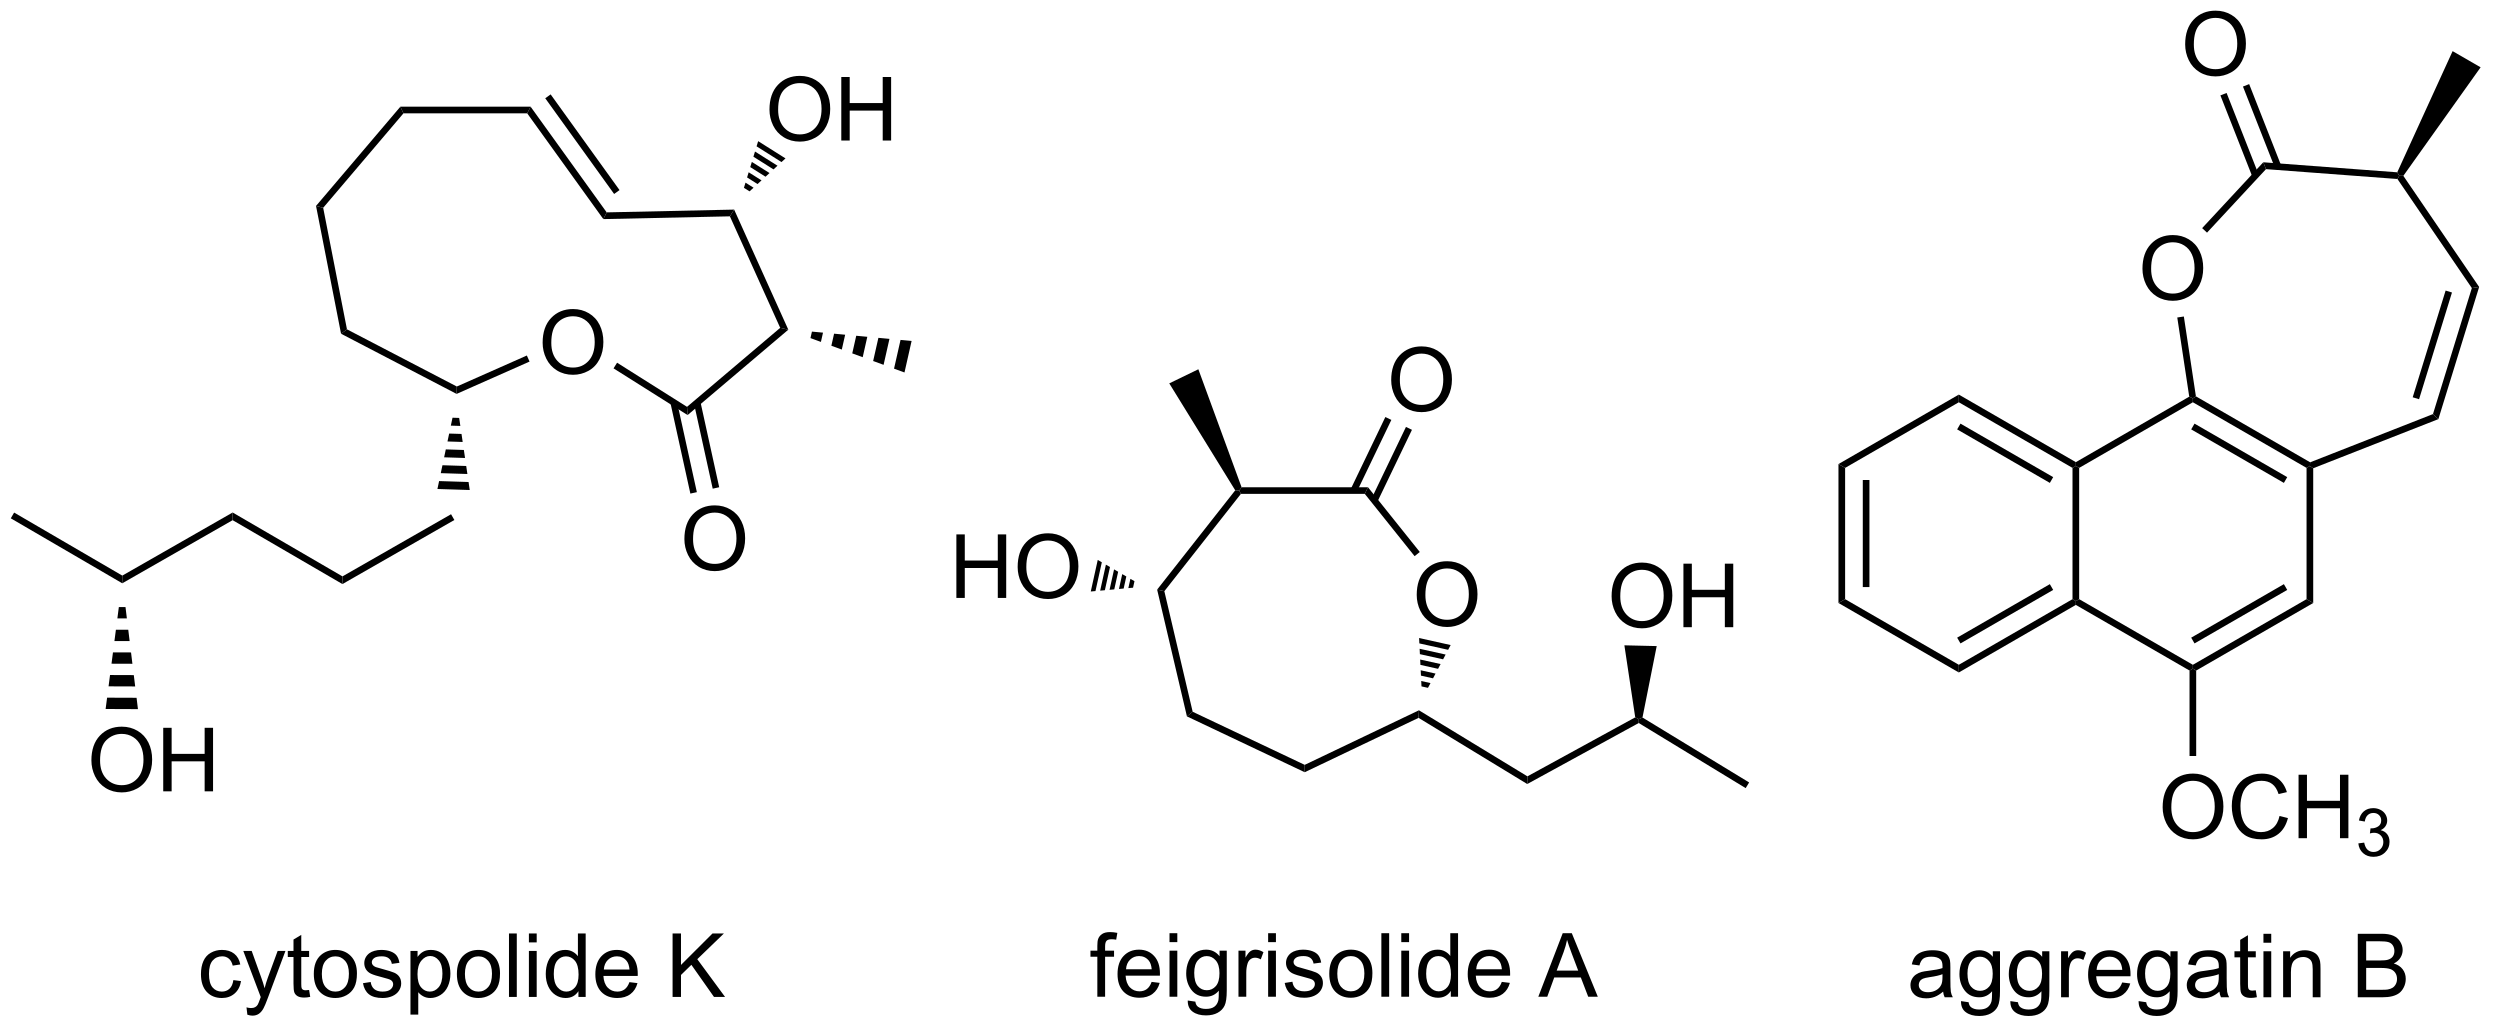 <?xml version="1.0" encoding="UTF-8"?>
<!DOCTYPE svg PUBLIC '-//W3C//DTD SVG 1.0//EN'
          'http://www.w3.org/TR/2001/REC-SVG-20010904/DTD/svg10.dtd'>
<svg stroke-dasharray="none" shape-rendering="auto" xmlns="http://www.w3.org/2000/svg" font-family="'Dialog'" text-rendering="auto" width="309" fill-opacity="1" color-interpolation="auto" color-rendering="auto" preserveAspectRatio="xMidYMid meet" font-size="12px" viewBox="0 0 309 127" fill="black" xmlns:xlink="http://www.w3.org/1999/xlink" stroke="black" image-rendering="auto" stroke-miterlimit="10" stroke-linecap="square" stroke-linejoin="miter" font-style="normal" stroke-width="1" height="127" stroke-dashoffset="0" font-weight="normal" stroke-opacity="1"
><!--Generated by the Batik Graphics2D SVG Generator--><defs id="genericDefs"
  /><g
  ><defs id="defs1"
    ><clipPath clipPathUnits="userSpaceOnUse" id="clipPath1"
      ><path d="M0.646 1.611 L231.677 1.611 L231.677 96.836 L0.646 96.836 L0.646 1.611 Z"
      /></clipPath
      ><clipPath clipPathUnits="userSpaceOnUse" id="clipPath2"
      ><path d="M-0.972 32.23 L-0.972 124.807 L223.635 124.807 L223.635 32.23 Z"
      /></clipPath
    ></defs
    ><g transform="scale(1.333,1.333) translate(-0.646,-1.611) matrix(1.029,0,0,1.029,1.646,-31.54)"
    ><path d="M126.689 85.828 Q126.689 84.401 127.454 83.596 Q128.22 82.789 129.431 82.789 Q130.222 82.789 130.858 83.169 Q131.496 83.547 131.829 84.224 Q132.165 84.901 132.165 85.76 Q132.165 86.632 131.814 87.32 Q131.462 88.007 130.816 88.362 Q130.173 88.716 129.426 88.716 Q128.618 88.716 127.98 88.325 Q127.345 87.932 127.017 87.257 Q126.689 86.58 126.689 85.828 ZM127.47 85.838 Q127.47 86.875 128.025 87.471 Q128.582 88.065 129.423 88.065 Q130.277 88.065 130.829 87.463 Q131.384 86.862 131.384 85.757 Q131.384 85.057 131.147 84.536 Q130.91 84.015 130.454 83.729 Q130.001 83.44 129.433 83.44 Q128.629 83.44 128.048 83.995 Q127.47 84.547 127.47 85.838 Z" stroke="none" clip-path="url(#clipPath2)"
    /></g
    ><g transform="matrix(1.371,0,0,1.371,1.333,-44.202)"
    ><path d="M110.388 76.445 L110.752 76.467 L110.898 76.767 L103.997 85.539 L103.347 85.395 Z" stroke="none" clip-path="url(#clipPath2)"
    /></g
    ><g transform="matrix(1.371,0,0,1.371,1.333,-44.202)"
    ><path d="M103.347 85.395 L103.997 85.539 L106.551 96.408 L106.033 96.826 Z" stroke="none" clip-path="url(#clipPath2)"
    /></g
    ><g transform="matrix(1.371,0,0,1.371,1.333,-44.202)"
    ><path d="M106.033 96.826 L106.551 96.408 L116.651 101.195 L116.652 101.859 Z" stroke="none" clip-path="url(#clipPath2)"
    /></g
    ><g transform="matrix(1.371,0,0,1.371,1.333,-44.202)"
    ><path d="M116.652 101.859 L116.651 101.195 L126.949 96.276 L126.915 96.958 Z" stroke="none" clip-path="url(#clipPath2)"
    /></g
    ><g transform="matrix(1.371,0,0,1.371,1.333,-44.202)"
    ><path d="M127.18 94.121 L127.156 93.637 L127.992 93.823 L127.765 94.251 ZM127.132 93.152 L127.108 92.668 L128.446 92.966 L128.22 93.394 ZM127.084 92.183 L127.06 91.699 L128.901 92.108 L128.674 92.537 ZM127.036 91.215 L127.012 90.73 L129.355 91.251 L129.128 91.68 ZM126.988 90.246 L126.964 89.761 L129.809 90.394 L129.582 90.823 Z" stroke="none" clip-path="url(#clipPath2)"
    /></g
    ><g transform="matrix(1.371,0,0,1.371,1.333,-44.202)"
    ><path d="M127.027 82.005 L126.558 82.38 L122.068 76.767 L122.356 76.167 Z" stroke="none" clip-path="url(#clipPath2)"
    /></g
    ><g transform="matrix(1.371,0,0,1.371,1.333,-44.202)"
    ><path d="M122.356 76.167 L122.068 76.767 L110.898 76.767 L110.752 76.467 L110.96 76.167 Z" stroke="none" clip-path="url(#clipPath2)"
    /></g
    ><g transform="matrix(1.371,0,0,1.371,1.333,-44.202)"
    ><path d="M124.449 66.508 Q124.449 65.081 125.214 64.276 Q125.98 63.469 127.191 63.469 Q127.983 63.469 128.618 63.849 Q129.256 64.227 129.589 64.904 Q129.925 65.581 129.925 66.44 Q129.925 67.312 129.574 68 Q129.222 68.688 128.576 69.042 Q127.933 69.396 127.186 69.396 Q126.378 69.396 125.74 69.005 Q125.105 68.612 124.777 67.938 Q124.449 67.26 124.449 66.508 ZM125.23 66.518 Q125.23 67.555 125.785 68.151 Q126.342 68.745 127.183 68.745 Q128.037 68.745 128.589 68.143 Q129.144 67.542 129.144 66.438 Q129.144 65.737 128.907 65.216 Q128.67 64.695 128.214 64.409 Q127.761 64.12 127.193 64.12 Q126.389 64.12 125.808 64.674 Q125.23 65.227 125.23 66.518 Z" stroke="none" clip-path="url(#clipPath2)"
    /></g
    ><g transform="matrix(1.371,0,0,1.371,1.333,-44.202)"
    ><path d="M123.197 77.49 L126.32 70.99 L125.78 70.73 L122.656 77.23 ZM121.339 76.597 L124.463 70.097 L123.922 69.837 L120.798 76.337 Z" stroke="none" clip-path="url(#clipPath2)"
    /></g
    ><g transform="matrix(1.371,0,0,1.371,1.333,-44.202)"
    ><path d="M110.96 76.167 L110.752 76.467 L110.388 76.445 L104.441 66.803 L107.063 65.531 Z" stroke="none" clip-path="url(#clipPath2)"
    /></g
    ><g transform="matrix(1.371,0,0,1.371,1.333,-44.202)"
    ><path d="M85.248 86.147 L85.248 80.42 L86.006 80.42 L86.006 82.772 L88.982 82.772 L88.982 80.42 L89.74 80.42 L89.74 86.147 L88.982 86.147 L88.982 83.446 L86.006 83.446 L86.006 86.147 L85.248 86.147 ZM90.773 83.358 Q90.773 81.931 91.538 81.126 Q92.304 80.319 93.515 80.319 Q94.306 80.319 94.942 80.699 Q95.58 81.077 95.913 81.754 Q96.249 82.431 96.249 83.29 Q96.249 84.162 95.898 84.85 Q95.546 85.537 94.9 85.892 Q94.257 86.246 93.51 86.246 Q92.702 86.246 92.064 85.855 Q91.429 85.462 91.101 84.787 Q90.773 84.11 90.773 83.358 ZM91.554 83.368 Q91.554 84.405 92.109 85.001 Q92.666 85.595 93.507 85.595 Q94.361 85.595 94.913 84.993 Q95.468 84.392 95.468 83.287 Q95.468 82.587 95.231 82.066 Q94.994 81.545 94.538 81.259 Q94.085 80.97 93.517 80.97 Q92.713 80.97 92.132 81.525 Q91.554 82.077 91.554 83.368 Z" stroke="none" clip-path="url(#clipPath2)"
    /></g
    ><g transform="matrix(1.371,0,0,1.371,1.333,-44.202)"
    ><path d="M101.176 85.223 L100.752 85.261 L100.937 84.424 L101.305 84.637 ZM100.329 85.299 L99.905 85.337 L100.201 83.998 L100.569 84.211 ZM99.482 85.375 L99.058 85.413 L99.465 83.572 L99.833 83.785 ZM98.635 85.451 L98.211 85.49 L98.729 83.146 L99.097 83.359 ZM97.788 85.528 L97.364 85.566 L97.993 82.72 L98.361 82.933 Z" stroke="none" clip-path="url(#clipPath2)"
    /></g
    ><g transform="matrix(1.371,0,0,1.371,1.333,-44.202)"
    ><path d="M136.73 102.231 L136.714 102.923 L126.915 96.958 L126.949 96.276 Z" stroke="none" clip-path="url(#clipPath2)"
    /></g
    ><g transform="matrix(1.371,0,0,1.371,1.333,-44.202)"
    ><path d="M146.448 96.912 L146.772 97.077 L146.764 97.423 L136.714 102.923 L136.73 102.231 Z" stroke="none" clip-path="url(#clipPath2)"
    /></g
    ><g transform="matrix(1.371,0,0,1.371,1.333,-44.202)"
    ><path d="M156.718 102.781 L156.406 103.293 L146.764 97.423 L146.772 97.077 L147.103 96.927 Z" stroke="none" clip-path="url(#clipPath2)"
    /></g
    ><g transform="matrix(1.371,0,0,1.371,1.333,-44.202)"
    ><path d="M144.319 85.998 Q144.319 84.571 145.084 83.766 Q145.85 82.959 147.061 82.959 Q147.852 82.959 148.488 83.339 Q149.126 83.716 149.459 84.394 Q149.795 85.071 149.795 85.93 Q149.795 86.802 149.444 87.49 Q149.092 88.177 148.446 88.532 Q147.803 88.886 147.056 88.886 Q146.248 88.886 145.61 88.495 Q144.975 88.102 144.647 87.427 Q144.319 86.75 144.319 85.998 ZM145.1 86.008 Q145.1 87.045 145.655 87.641 Q146.212 88.235 147.053 88.235 Q147.907 88.235 148.459 87.633 Q149.014 87.032 149.014 85.927 Q149.014 85.227 148.777 84.706 Q148.54 84.185 148.084 83.899 Q147.631 83.61 147.063 83.61 Q146.259 83.61 145.678 84.164 Q145.1 84.716 145.1 86.008 ZM150.794 88.787 L150.794 83.06 L151.552 83.06 L151.552 85.412 L154.528 85.412 L154.528 83.06 L155.286 83.06 L155.286 88.787 L154.528 88.787 L154.528 86.086 L151.552 86.086 L151.552 88.787 L150.794 88.787 Z" stroke="none" clip-path="url(#clipPath2)"
    /></g
    ><g transform="matrix(1.371,0,0,1.371,1.333,-44.202)"
    ><path d="M147.103 96.927 L146.772 97.077 L146.448 96.912 L145.471 90.418 L148.385 90.487 Z" stroke="none" clip-path="url(#clipPath2)"
    /></g
    ><g transform="matrix(1.371,0,0,1.371,1.333,-44.202)"
    ><path d="M97.956 122.097 L97.956 118.495 L97.336 118.495 L97.336 117.948 L97.956 117.948 L97.956 117.506 Q97.956 117.089 98.031 116.886 Q98.133 116.612 98.388 116.443 Q98.643 116.271 99.104 116.271 Q99.401 116.271 99.76 116.342 L99.656 116.956 Q99.437 116.917 99.242 116.917 Q98.922 116.917 98.789 117.055 Q98.656 117.191 98.656 117.566 L98.656 117.948 L99.463 117.948 L99.463 118.495 L98.656 118.495 L98.656 122.097 L97.956 122.097 ZM102.85 120.761 L103.577 120.85 Q103.405 121.487 102.939 121.839 Q102.475 122.191 101.754 122.191 Q100.842 122.191 100.308 121.631 Q99.777 121.068 99.777 120.058 Q99.777 119.011 100.316 118.433 Q100.855 117.855 101.715 117.855 Q102.545 117.855 103.071 118.422 Q103.6 118.987 103.6 120.014 Q103.6 120.076 103.597 120.201 L100.504 120.201 Q100.543 120.886 100.889 121.251 Q101.238 121.612 101.756 121.612 Q102.144 121.612 102.418 121.409 Q102.691 121.206 102.85 120.761 ZM100.543 119.623 L102.858 119.623 Q102.811 119.1 102.592 118.839 Q102.256 118.433 101.722 118.433 Q101.238 118.433 100.907 118.758 Q100.577 119.081 100.543 119.623 ZM104.463 117.178 L104.463 116.37 L105.166 116.37 L105.166 117.178 L104.463 117.178 ZM104.463 122.097 L104.463 117.948 L105.166 117.948 L105.166 122.097 L104.463 122.097 ZM106.108 122.441 L106.793 122.542 Q106.834 122.86 107.03 123.003 Q107.293 123.198 107.746 123.198 Q108.233 123.198 108.499 123.003 Q108.764 122.808 108.858 122.456 Q108.912 122.243 108.91 121.553 Q108.449 122.097 107.761 122.097 Q106.905 122.097 106.436 121.48 Q105.967 120.862 105.967 119.998 Q105.967 119.404 106.181 118.904 Q106.397 118.402 106.806 118.128 Q107.215 117.855 107.764 117.855 Q108.499 117.855 108.975 118.448 L108.975 117.948 L109.624 117.948 L109.624 121.534 Q109.624 122.503 109.426 122.907 Q109.23 123.313 108.801 123.547 Q108.374 123.782 107.749 123.782 Q107.006 123.782 106.548 123.446 Q106.092 123.112 106.108 122.441 ZM106.691 119.948 Q106.691 120.764 107.014 121.139 Q107.34 121.514 107.827 121.514 Q108.311 121.514 108.639 121.141 Q108.967 120.769 108.967 119.972 Q108.967 119.209 108.629 118.823 Q108.293 118.435 107.816 118.435 Q107.347 118.435 107.019 118.818 Q106.691 119.198 106.691 119.948 ZM110.68 122.097 L110.68 117.948 L111.312 117.948 L111.312 118.576 Q111.555 118.136 111.758 117.995 Q111.963 117.855 112.211 117.855 Q112.565 117.855 112.932 118.081 L112.69 118.732 Q112.432 118.581 112.174 118.581 Q111.945 118.581 111.76 118.719 Q111.578 118.857 111.5 119.105 Q111.383 119.48 111.383 119.925 L111.383 122.097 L110.68 122.097 ZM113.354 117.178 L113.354 116.37 L114.057 116.37 L114.057 117.178 L113.354 117.178 ZM113.354 122.097 L113.354 117.948 L114.057 117.948 L114.057 122.097 L113.354 122.097 ZM114.847 120.857 L115.543 120.748 Q115.6 121.167 115.868 121.391 Q116.136 121.612 116.616 121.612 Q117.1 121.612 117.334 121.415 Q117.569 121.217 117.569 120.951 Q117.569 120.714 117.363 120.576 Q117.217 120.482 116.644 120.339 Q115.871 120.144 115.571 120.001 Q115.272 119.857 115.118 119.607 Q114.965 119.355 114.965 119.05 Q114.965 118.771 115.09 118.537 Q115.217 118.3 115.436 118.144 Q115.6 118.021 115.884 117.938 Q116.168 117.855 116.491 117.855 Q116.98 117.855 117.347 117.995 Q117.717 118.136 117.892 118.376 Q118.069 118.615 118.136 119.019 L117.449 119.112 Q117.402 118.792 117.176 118.612 Q116.952 118.433 116.543 118.433 Q116.058 118.433 115.85 118.594 Q115.644 118.753 115.644 118.967 Q115.644 119.105 115.73 119.214 Q115.816 119.326 115.999 119.402 Q116.105 119.441 116.621 119.581 Q117.366 119.779 117.66 119.907 Q117.957 120.034 118.124 120.277 Q118.293 120.519 118.293 120.878 Q118.293 121.23 118.087 121.54 Q117.881 121.85 117.493 122.021 Q117.108 122.191 116.621 122.191 Q115.811 122.191 115.386 121.855 Q114.965 121.519 114.847 120.857 ZM118.866 120.021 Q118.866 118.87 119.506 118.316 Q120.043 117.855 120.811 117.855 Q121.668 117.855 122.209 118.415 Q122.754 118.975 122.754 119.964 Q122.754 120.764 122.511 121.225 Q122.272 121.683 121.814 121.938 Q121.355 122.191 120.811 122.191 Q119.941 122.191 119.402 121.633 Q118.866 121.073 118.866 120.021 ZM119.59 120.021 Q119.59 120.818 119.936 121.217 Q120.285 121.612 120.811 121.612 Q121.334 121.612 121.681 121.214 Q122.03 120.816 122.03 119.998 Q122.03 119.23 121.681 118.834 Q121.332 118.435 120.811 118.435 Q120.285 118.435 119.936 118.831 Q119.59 119.225 119.59 120.021 ZM123.562 122.097 L123.562 116.37 L124.265 116.37 L124.265 122.097 L123.562 122.097 ZM125.358 117.178 L125.358 116.37 L126.061 116.37 L126.061 117.178 L125.358 117.178 ZM125.358 122.097 L125.358 117.948 L126.061 117.948 L126.061 122.097 L125.358 122.097 ZM129.823 122.097 L129.823 121.573 Q129.429 122.191 128.664 122.191 Q128.166 122.191 127.75 121.917 Q127.336 121.644 127.107 121.154 Q126.877 120.662 126.877 120.027 Q126.877 119.404 127.083 118.899 Q127.291 118.394 127.706 118.126 Q128.12 117.855 128.633 117.855 Q129.008 117.855 129.299 118.014 Q129.594 118.17 129.776 118.425 L129.776 116.37 L130.476 116.37 L130.476 122.097 L129.823 122.097 ZM127.601 120.027 Q127.601 120.823 127.937 121.219 Q128.273 121.612 128.729 121.612 Q129.19 121.612 129.513 121.235 Q129.836 120.857 129.836 120.084 Q129.836 119.232 129.508 118.834 Q129.179 118.435 128.698 118.435 Q128.229 118.435 127.914 118.818 Q127.601 119.201 127.601 120.027 ZM134.42 120.761 L135.147 120.85 Q134.975 121.487 134.509 121.839 Q134.045 122.191 133.324 122.191 Q132.412 122.191 131.879 121.631 Q131.347 121.068 131.347 120.058 Q131.347 119.011 131.887 118.433 Q132.426 117.855 133.285 117.855 Q134.116 117.855 134.642 118.422 Q135.17 118.987 135.17 120.014 Q135.17 120.076 135.168 120.201 L132.074 120.201 Q132.113 120.886 132.459 121.251 Q132.808 121.612 133.327 121.612 Q133.715 121.612 133.988 121.409 Q134.262 121.206 134.42 120.761 ZM132.113 119.623 L134.428 119.623 Q134.381 119.1 134.162 118.839 Q133.827 118.433 133.293 118.433 Q132.808 118.433 132.478 118.758 Q132.147 119.081 132.113 119.623 ZM137.712 122.097 L139.912 116.37 L140.73 116.37 L143.074 122.097 L142.209 122.097 L141.543 120.362 L139.147 120.362 L138.519 122.097 L137.712 122.097 ZM139.366 119.745 L141.308 119.745 L140.709 118.159 Q140.436 117.435 140.303 116.972 Q140.194 117.521 139.996 118.066 L139.366 119.745 Z" stroke="none" clip-path="url(#clipPath2)"
    /></g
    ><g transform="matrix(1.371,0,0,1.371,1.333,-44.202)"
    ><path d="M47.948 63.141 Q47.948 61.714 48.713 60.909 Q49.479 60.102 50.69 60.102 Q51.482 60.102 52.117 60.482 Q52.755 60.86 53.088 61.537 Q53.424 62.214 53.424 63.073 Q53.424 63.946 53.073 64.633 Q52.721 65.321 52.075 65.675 Q51.432 66.029 50.685 66.029 Q49.877 66.029 49.239 65.638 Q48.604 65.245 48.276 64.571 Q47.948 63.894 47.948 63.141 ZM48.729 63.151 Q48.729 64.188 49.284 64.784 Q49.841 65.378 50.682 65.378 Q51.536 65.378 52.088 64.776 Q52.643 64.175 52.643 63.071 Q52.643 62.37 52.406 61.849 Q52.169 61.328 51.713 61.042 Q51.26 60.753 50.693 60.753 Q49.888 60.753 49.307 61.308 Q48.729 61.86 48.729 63.151 Z" stroke="none" clip-path="url(#clipPath2)"
    /></g
    ><g transform="matrix(1.371,0,0,1.371,1.333,-44.202)"
    ><path d="M35.122 41.86 L35.4 42.46 L28.163 50.974 L27.519 50.806 Z" stroke="none" clip-path="url(#clipPath2)"
    /></g
    ><g transform="matrix(1.371,0,0,1.371,1.333,-44.202)"
    ><path d="M27.519 50.806 L28.163 50.974 L30.308 61.931 L29.774 62.329 Z" stroke="none" clip-path="url(#clipPath2)"
    /></g
    ><g transform="matrix(1.371,0,0,1.371,1.333,-44.202)"
    ><path d="M29.774 62.329 L30.308 61.931 L40.212 67.087 L40.191 67.753 Z" stroke="none" clip-path="url(#clipPath2)"
    /></g
    ><g transform="matrix(1.371,0,0,1.371,1.333,-44.202)"
    ><path d="M40.191 67.753 L40.212 67.087 L46.525 64.29 L46.768 64.838 Z" stroke="none" clip-path="url(#clipPath2)"
    /></g
    ><g transform="matrix(1.371,0,0,1.371,1.333,-44.202)"
    ><path d="M53.722 51.387 L53.42 51.993 L46.557 42.46 L46.865 41.86 ZM54.88 49.377 L48.67 40.75 L48.183 41.1 L54.393 49.728 Z" stroke="none" clip-path="url(#clipPath2)"
    /></g
    ><g transform="matrix(1.371,0,0,1.371,1.333,-44.202)"
    ><path d="M46.865 41.86 L46.557 42.46 L35.4 42.46 L35.122 41.86 Z" stroke="none" clip-path="url(#clipPath2)"
    /></g
    ><g transform="matrix(1.371,0,0,1.371,1.333,-44.202)"
    ><path d="M53.42 51.993 L53.722 51.387 L65.213 51.136 L64.829 51.744 Z" stroke="none" clip-path="url(#clipPath2)"
    /></g
    ><g transform="matrix(1.371,0,0,1.371,1.333,-44.202)"
    ><path d="M64.829 51.744 L65.213 51.136 L70.097 61.963 L69.365 61.797 Z" stroke="none" clip-path="url(#clipPath2)"
    /></g
    ><g transform="matrix(1.371,0,0,1.371,1.333,-44.202)"
    ><path d="M69.365 61.797 L70.097 61.963 L61.017 69.661 L60.965 68.919 Z" stroke="none" clip-path="url(#clipPath2)"
    /></g
    ><g transform="matrix(1.371,0,0,1.371,1.333,-44.202)"
    ><path d="M60.965 68.919 L61.017 69.661 L54.34 65.449 L54.66 64.941 Z" stroke="none" clip-path="url(#clipPath2)"
    /></g
    ><g transform="matrix(1.371,0,0,1.371,1.333,-44.202)"
    ><path d="M68.398 42.121 Q68.398 40.694 69.163 39.889 Q69.929 39.082 71.14 39.082 Q71.932 39.082 72.567 39.462 Q73.205 39.84 73.538 40.517 Q73.874 41.194 73.874 42.053 Q73.874 42.926 73.523 43.613 Q73.171 44.301 72.525 44.655 Q71.882 45.009 71.135 45.009 Q70.327 45.009 69.689 44.618 Q69.054 44.225 68.726 43.551 Q68.398 42.873 68.398 42.121 ZM69.179 42.131 Q69.179 43.168 69.734 43.764 Q70.291 44.358 71.132 44.358 Q71.986 44.358 72.538 43.756 Q73.093 43.155 73.093 42.051 Q73.093 41.35 72.856 40.829 Q72.619 40.308 72.163 40.022 Q71.71 39.733 71.142 39.733 Q70.338 39.733 69.757 40.288 Q69.179 40.84 69.179 42.131 ZM74.873 44.91 L74.873 39.183 L75.631 39.183 L75.631 41.535 L78.607 41.535 L78.607 39.183 L79.365 39.183 L79.365 44.91 L78.607 44.91 L78.607 42.209 L75.631 42.209 L75.631 44.91 L74.873 44.91 Z" stroke="none" clip-path="url(#clipPath2)"
    /></g
    ><g transform="matrix(1.371,0,0,1.371,1.333,-44.202)"
    ><path d="M66.095 49.173 L66.237 48.706 L66.963 49.163 L66.602 49.493 ZM66.38 48.239 L66.522 47.771 L67.683 48.502 L67.323 48.833 ZM66.665 47.304 L66.808 46.837 L68.403 47.842 L68.043 48.172 ZM66.95 46.369 L67.093 45.902 L69.123 47.181 L68.763 47.512 ZM67.235 45.434 L67.378 44.967 L69.843 46.521 L69.483 46.851 Z" stroke="none" clip-path="url(#clipPath2)"
    /></g
    ><g transform="matrix(1.371,0,0,1.371,1.333,-44.202)"
    ><path d="M72.226 62.136 L73.224 62.229 L73.036 63.066 L72.094 62.721 ZM74.223 62.323 L75.221 62.417 L74.919 63.755 L73.977 63.41 ZM76.22 62.51 L77.218 62.604 L76.803 64.444 L75.861 64.099 ZM78.217 62.698 L79.215 62.791 L78.686 65.132 L77.745 64.788 ZM80.214 62.885 L81.212 62.978 L80.57 65.821 L79.628 65.477 Z" stroke="none" clip-path="url(#clipPath2)"
    /></g
    ><g transform="matrix(1.371,0,0,1.371,1.333,-44.202)"
    ><path d="M60.728 80.841 Q60.728 79.414 61.493 78.609 Q62.259 77.802 63.47 77.802 Q64.262 77.802 64.897 78.182 Q65.535 78.56 65.868 79.237 Q66.204 79.914 66.204 80.773 Q66.204 81.646 65.853 82.333 Q65.501 83.021 64.855 83.375 Q64.212 83.729 63.465 83.729 Q62.657 83.729 62.019 83.338 Q61.384 82.945 61.056 82.271 Q60.728 81.594 60.728 80.841 ZM61.509 80.851 Q61.509 81.888 62.064 82.484 Q62.621 83.078 63.462 83.078 Q64.316 83.078 64.868 82.476 Q65.423 81.875 65.423 80.771 Q65.423 80.07 65.186 79.549 Q64.949 79.028 64.493 78.742 Q64.04 78.453 63.472 78.453 Q62.668 78.453 62.087 79.008 Q61.509 79.56 61.509 80.851 Z" stroke="none" clip-path="url(#clipPath2)"
    /></g
    ><g transform="matrix(1.371,0,0,1.371,1.333,-44.202)"
    ><path d="M59.472 68.581 L61.266 76.739 L61.852 76.61 L60.058 68.452 ZM61.588 68.6 L63.28 76.296 L63.866 76.167 L62.174 68.471 Z" stroke="none" clip-path="url(#clipPath2)"
    /></g
    ><g transform="matrix(1.371,0,0,1.371,1.333,-44.202)"
    ><path d="M40.423 69.918 L40.529 70.64 L39.672 70.613 L39.823 69.899 ZM40.634 71.362 L40.74 72.085 L39.37 72.041 L39.521 71.327 ZM40.846 72.807 L40.952 73.529 L39.067 73.469 L39.218 72.755 ZM41.058 74.251 L41.164 74.973 L38.765 74.897 L38.916 74.183 ZM41.27 75.695 L41.376 76.417 L38.463 76.325 L38.614 75.611 Z" stroke="none" clip-path="url(#clipPath2)"
    /></g
    ><g transform="matrix(1.371,0,0,1.371,1.333,-44.202)"
    ><path d="M29.9 84.896 L29.902 84.204 L39.692 78.6 L39.99 79.12 Z" stroke="none" clip-path="url(#clipPath2)"
    /></g
    ><g transform="matrix(1.371,0,0,1.371,1.333,-44.202)"
    ><path d="M20 79.136 L20.002 78.444 L29.902 84.204 L29.9 84.896 Z" stroke="none" clip-path="url(#clipPath2)"
    /></g
    ><g transform="matrix(1.371,0,0,1.371,1.333,-44.202)"
    ><path d="M10.05 84.826 L10.053 84.134 L20.002 78.444 L20 79.136 Z" stroke="none" clip-path="url(#clipPath2)"
    /></g
    ><g transform="matrix(1.371,0,0,1.371,1.333,-44.202)"
    ><path d="M0 78.969 L0.302 78.451 L10.053 84.134 L10.05 84.826 Z" stroke="none" clip-path="url(#clipPath2)"
    /></g
    ><g transform="matrix(1.371,0,0,1.371,1.333,-44.202)"
    ><path d="M20.066 120.599 L20.758 120.69 Q20.644 121.404 20.177 121.81 Q19.711 122.214 19.032 122.214 Q18.18 122.214 17.662 121.656 Q17.144 121.099 17.144 120.06 Q17.144 119.388 17.365 118.886 Q17.589 118.38 18.045 118.13 Q18.5 117.878 19.034 117.878 Q19.711 117.878 20.141 118.219 Q20.571 118.56 20.691 119.19 L20.008 119.294 Q19.909 118.878 19.662 118.667 Q19.414 118.456 19.063 118.456 Q18.532 118.456 18.198 118.836 Q17.868 119.216 17.868 120.042 Q17.868 120.878 18.188 121.258 Q18.508 121.636 19.024 121.636 Q19.438 121.636 19.714 121.383 Q19.993 121.128 20.066 120.599 ZM21.328 123.719 L21.25 123.058 Q21.48 123.12 21.651 123.12 Q21.886 123.12 22.026 123.042 Q22.167 122.964 22.258 122.823 Q22.323 122.719 22.472 122.3 Q22.493 122.242 22.534 122.128 L20.961 117.972 L21.719 117.972 L22.581 120.373 Q22.75 120.831 22.883 121.334 Q23.003 120.849 23.172 120.388 L24.058 117.972 L24.761 117.972 L23.183 122.19 Q22.93 122.875 22.789 123.133 Q22.602 123.479 22.36 123.641 Q22.118 123.805 21.782 123.805 Q21.578 123.805 21.328 123.719 ZM26.894 121.49 L26.995 122.112 Q26.698 122.175 26.464 122.175 Q26.081 122.175 25.87 122.055 Q25.659 121.933 25.573 121.735 Q25.487 121.537 25.487 120.904 L25.487 118.518 L24.972 118.518 L24.972 117.972 L25.487 117.972 L25.487 116.943 L26.188 116.521 L26.188 117.972 L26.894 117.972 L26.894 118.518 L26.188 118.518 L26.188 120.943 Q26.188 121.245 26.224 121.331 Q26.261 121.417 26.344 121.469 Q26.43 121.518 26.586 121.518 Q26.703 121.518 26.894 121.49 ZM27.319 120.044 Q27.319 118.893 27.96 118.339 Q28.497 117.878 29.265 117.878 Q30.122 117.878 30.663 118.438 Q31.207 118.998 31.207 119.987 Q31.207 120.787 30.965 121.248 Q30.726 121.706 30.267 121.961 Q29.809 122.214 29.265 122.214 Q28.395 122.214 27.856 121.656 Q27.319 121.097 27.319 120.044 ZM28.043 120.044 Q28.043 120.841 28.39 121.24 Q28.739 121.636 29.265 121.636 Q29.788 121.636 30.134 121.237 Q30.483 120.839 30.483 120.021 Q30.483 119.253 30.134 118.857 Q29.785 118.459 29.265 118.459 Q28.739 118.459 28.39 118.854 Q28.043 119.248 28.043 120.044 ZM31.75 120.88 L32.446 120.771 Q32.503 121.19 32.771 121.414 Q33.039 121.636 33.519 121.636 Q34.003 121.636 34.237 121.438 Q34.472 121.24 34.472 120.974 Q34.472 120.737 34.266 120.599 Q34.12 120.505 33.547 120.362 Q32.774 120.167 32.474 120.024 Q32.175 119.88 32.021 119.63 Q31.868 119.378 31.868 119.073 Q31.868 118.794 31.993 118.56 Q32.12 118.323 32.339 118.167 Q32.503 118.044 32.787 117.961 Q33.071 117.878 33.394 117.878 Q33.883 117.878 34.25 118.018 Q34.62 118.159 34.795 118.399 Q34.972 118.638 35.039 119.042 L34.352 119.136 Q34.305 118.815 34.078 118.636 Q33.855 118.456 33.446 118.456 Q32.961 118.456 32.753 118.617 Q32.547 118.776 32.547 118.99 Q32.547 119.128 32.633 119.237 Q32.719 119.349 32.901 119.425 Q33.008 119.464 33.524 119.604 Q34.269 119.802 34.563 119.93 Q34.86 120.058 35.026 120.3 Q35.196 120.542 35.196 120.901 Q35.196 121.253 34.99 121.563 Q34.784 121.873 34.396 122.044 Q34.011 122.214 33.524 122.214 Q32.714 122.214 32.289 121.878 Q31.868 121.542 31.75 120.88 ZM36.032 123.711 L36.032 117.972 L36.672 117.972 L36.672 118.511 Q36.899 118.193 37.183 118.037 Q37.469 117.878 37.875 117.878 Q38.407 117.878 38.813 118.151 Q39.219 118.425 39.425 118.922 Q39.633 119.419 39.633 120.013 Q39.633 120.651 39.404 121.162 Q39.175 121.669 38.74 121.943 Q38.305 122.214 37.823 122.214 Q37.472 122.214 37.193 122.065 Q36.914 121.917 36.735 121.69 L36.735 123.711 L36.032 123.711 ZM36.667 120.068 Q36.667 120.87 36.99 121.253 Q37.316 121.636 37.776 121.636 Q38.245 121.636 38.578 121.24 Q38.914 120.841 38.914 120.011 Q38.914 119.216 38.586 118.823 Q38.261 118.427 37.808 118.427 Q37.36 118.427 37.013 118.849 Q36.667 119.268 36.667 120.068 ZM40.218 120.044 Q40.218 118.893 40.858 118.339 Q41.395 117.878 42.163 117.878 Q43.02 117.878 43.562 118.438 Q44.106 118.998 44.106 119.987 Q44.106 120.787 43.864 121.248 Q43.624 121.706 43.166 121.961 Q42.707 122.214 42.163 122.214 Q41.293 122.214 40.754 121.656 Q40.218 121.097 40.218 120.044 ZM40.942 120.044 Q40.942 120.841 41.288 121.24 Q41.637 121.636 42.163 121.636 Q42.687 121.636 43.033 121.237 Q43.382 120.839 43.382 120.021 Q43.382 119.253 43.033 118.857 Q42.684 118.459 42.163 118.459 Q41.637 118.459 41.288 118.854 Q40.942 119.248 40.942 120.044 ZM44.914 122.12 L44.914 116.393 L45.618 116.393 L45.618 122.12 L44.914 122.12 ZM46.71 117.201 L46.71 116.393 L47.413 116.393 L47.413 117.201 L46.71 117.201 ZM46.71 122.12 L46.71 117.972 L47.413 117.972 L47.413 122.12 L46.71 122.12 ZM51.175 122.12 L51.175 121.597 Q50.782 122.214 50.016 122.214 Q49.519 122.214 49.102 121.94 Q48.688 121.667 48.459 121.177 Q48.23 120.685 48.23 120.05 Q48.23 119.427 48.435 118.922 Q48.644 118.417 49.058 118.149 Q49.472 117.878 49.985 117.878 Q50.36 117.878 50.651 118.037 Q50.946 118.193 51.128 118.448 L51.128 116.393 L51.828 116.393 L51.828 122.12 L51.175 122.12 ZM48.953 120.05 Q48.953 120.847 49.289 121.242 Q49.625 121.636 50.081 121.636 Q50.542 121.636 50.865 121.258 Q51.188 120.88 51.188 120.107 Q51.188 119.255 50.86 118.857 Q50.532 118.459 50.05 118.459 Q49.581 118.459 49.266 118.841 Q48.953 119.224 48.953 120.05 ZM55.773 120.784 L56.499 120.873 Q56.327 121.511 55.861 121.862 Q55.398 122.214 54.676 122.214 Q53.765 122.214 53.231 121.654 Q52.7 121.091 52.7 120.081 Q52.7 119.034 53.239 118.456 Q53.778 117.878 54.637 117.878 Q55.468 117.878 55.994 118.445 Q56.523 119.011 56.523 120.037 Q56.523 120.099 56.52 120.224 L53.426 120.224 Q53.465 120.909 53.812 121.274 Q54.16 121.636 54.679 121.636 Q55.067 121.636 55.34 121.433 Q55.614 121.229 55.773 120.784 ZM53.465 119.646 L55.78 119.646 Q55.733 119.123 55.515 118.862 Q55.179 118.456 54.645 118.456 Q54.16 118.456 53.83 118.781 Q53.499 119.104 53.465 119.646 ZM59.663 122.12 L59.663 116.393 L60.421 116.393 L60.421 119.232 L63.265 116.393 L64.293 116.393 L61.89 118.714 L64.397 122.12 L63.398 122.12 L61.358 119.222 L60.421 120.136 L60.421 122.12 L59.663 122.12 Z" stroke="none" clip-path="url(#clipPath2)"
    /></g
    ><g transform="matrix(1.371,0,0,1.371,1.333,-44.202)"
    ><path d="M7.268 100.791 Q7.268 99.364 8.033 98.559 Q8.799 97.752 10.01 97.752 Q10.802 97.752 11.437 98.132 Q12.075 98.51 12.408 99.187 Q12.744 99.864 12.744 100.723 Q12.744 101.596 12.393 102.283 Q12.041 102.971 11.395 103.325 Q10.752 103.679 10.005 103.679 Q9.197 103.679 8.559 103.288 Q7.924 102.895 7.596 102.221 Q7.268 101.543 7.268 100.791 ZM8.049 100.801 Q8.049 101.838 8.604 102.434 Q9.161 103.028 10.002 103.028 Q10.856 103.028 11.408 102.426 Q11.963 101.825 11.963 100.721 Q11.963 100.02 11.726 99.499 Q11.489 98.978 11.033 98.692 Q10.58 98.403 10.012 98.403 Q9.208 98.403 8.627 98.958 Q8.049 99.51 8.049 100.801 ZM13.743 103.58 L13.743 97.853 L14.501 97.853 L14.501 100.205 L17.477 100.205 L17.477 97.853 L18.235 97.853 L18.235 103.58 L17.477 103.58 L17.477 100.879 L14.501 100.879 L14.501 103.58 L13.743 103.58 Z" stroke="none" clip-path="url(#clipPath2)"
    /></g
    ><g transform="matrix(1.371,0,0,1.371,1.333,-44.202)"
    ><path d="M10.342 86.971 L10.466 87.993 L9.609 87.99 L9.742 86.969 ZM10.591 89.015 L10.716 90.037 L9.344 90.032 L9.477 89.011 ZM10.841 91.06 L10.965 92.082 L9.08 92.075 L9.212 91.054 ZM11.09 93.104 L11.215 94.126 L8.815 94.117 L8.947 93.096 ZM11.34 95.148 L11.464 96.171 L8.55 96.159 L8.682 95.138 Z" stroke="none" clip-path="url(#clipPath2)"
    /></g
    ><g transform="matrix(1.371,0,0,1.371,1.333,-44.202)"
    ><path d="M164.771 74.077 L165.371 74.423 L165.371 86.257 L164.771 86.603 ZM166.964 75.516 L166.964 85.164 L167.563 85.164 L167.563 75.516 Z" stroke="none" clip-path="url(#clipPath2)"
    /></g
    ><g transform="matrix(1.371,0,0,1.371,1.333,-44.202)"
    ><path d="M164.771 86.603 L165.371 86.257 L175.621 92.174 L175.621 92.866 Z" stroke="none" clip-path="url(#clipPath2)"
    /></g
    ><g transform="matrix(1.371,0,0,1.371,1.333,-44.202)"
    ><path d="M175.621 92.866 L175.621 92.174 L185.871 86.257 L186.171 86.43 L186.171 86.776 ZM175.771 90.248 L184.128 85.424 L183.828 84.904 L175.471 89.728 Z" stroke="none" clip-path="url(#clipPath2)"
    /></g
    ><g transform="matrix(1.371,0,0,1.371,1.333,-44.202)"
    ><path d="M186.471 86.257 L186.171 86.43 L185.871 86.257 L185.871 74.423 L186.171 74.25 L186.471 74.423 Z" stroke="none" clip-path="url(#clipPath2)"
    /></g
    ><g transform="matrix(1.371,0,0,1.371,1.333,-44.202)"
    ><path d="M186.171 73.904 L186.171 74.25 L185.871 74.423 L175.621 68.506 L175.621 67.814 ZM184.128 75.256 L175.771 70.432 L175.471 70.952 L183.828 75.776 Z" stroke="none" clip-path="url(#clipPath2)"
    /></g
    ><g transform="matrix(1.371,0,0,1.371,1.333,-44.202)"
    ><path d="M175.621 67.814 L175.621 68.506 L165.371 74.423 L164.771 74.077 Z" stroke="none" clip-path="url(#clipPath2)"
    /></g
    ><g transform="matrix(1.371,0,0,1.371,1.333,-44.202)"
    ><path d="M186.171 86.776 L186.171 86.43 L186.471 86.257 L196.721 92.174 L196.721 92.52 L196.421 92.693 Z" stroke="none" clip-path="url(#clipPath2)"
    /></g
    ><g transform="matrix(1.371,0,0,1.371,1.333,-44.202)"
    ><path d="M197.021 92.693 L196.721 92.52 L196.721 92.174 L206.971 86.257 L207.571 86.603 ZM196.871 90.248 L205.228 85.424 L204.928 84.904 L196.571 89.728 Z" stroke="none" clip-path="url(#clipPath2)"
    /></g
    ><g transform="matrix(1.371,0,0,1.371,1.333,-44.202)"
    ><path d="M207.571 86.603 L206.971 86.257 L206.971 74.423 L207.271 74.25 L207.571 74.454 Z" stroke="none" clip-path="url(#clipPath2)"
    /></g
    ><g transform="matrix(1.371,0,0,1.371,1.333,-44.202)"
    ><path d="M207.296 73.918 L207.271 74.25 L206.971 74.423 L196.721 68.506 L196.721 68.16 L196.996 67.972 ZM205.228 75.256 L196.871 70.432 L196.571 70.952 L204.928 75.776 Z" stroke="none" clip-path="url(#clipPath2)"
    /></g
    ><g transform="matrix(1.371,0,0,1.371,1.333,-44.202)"
    ><path d="M196.394 68.002 L196.721 68.16 L196.721 68.506 L186.471 74.423 L186.171 74.25 L186.171 73.904 Z" stroke="none" clip-path="url(#clipPath2)"
    /></g
    ><g transform="matrix(1.371,0,0,1.371,1.333,-44.202)"
    ><path d="M192.178 56.471 Q192.178 55.044 192.943 54.239 Q193.709 53.432 194.92 53.432 Q195.712 53.432 196.347 53.812 Q196.985 54.19 197.318 54.867 Q197.654 55.544 197.654 56.403 Q197.654 57.276 197.303 57.963 Q196.951 58.651 196.305 59.005 Q195.662 59.359 194.915 59.359 Q194.107 59.359 193.469 58.968 Q192.834 58.575 192.506 57.901 Q192.178 57.224 192.178 56.471 ZM192.959 56.481 Q192.959 57.518 193.514 58.114 Q194.071 58.708 194.912 58.708 Q195.766 58.708 196.318 58.106 Q196.873 57.505 196.873 56.401 Q196.873 55.7 196.636 55.179 Q196.399 54.658 195.943 54.372 Q195.49 54.083 194.923 54.083 Q194.118 54.083 193.537 54.638 Q192.959 55.19 192.959 56.481 Z" stroke="none" clip-path="url(#clipPath2)"
    /></g
    ><g transform="matrix(1.371,0,0,1.371,1.333,-44.202)"
    ><path d="M207.571 74.454 L207.271 74.25 L207.296 73.918 L218.367 69.573 L218.855 70.026 Z" stroke="none" clip-path="url(#clipPath2)"
    /></g
    ><g transform="matrix(1.371,0,0,1.371,1.333,-44.202)"
    ><path d="M218.855 70.026 L218.367 69.573 L221.872 58.21 L222.53 58.11 ZM217.114 68.233 L220.081 58.611 L219.508 58.435 L216.54 68.056 Z" stroke="none" clip-path="url(#clipPath2)"
    /></g
    ><g transform="matrix(1.371,0,0,1.371,1.333,-44.202)"
    ><path d="M222.53 58.11 L221.872 58.21 L215.165 48.378 L215.331 48.09 L215.696 48.093 Z" stroke="none" clip-path="url(#clipPath2)"
    /></g
    ><g transform="matrix(1.371,0,0,1.371,1.333,-44.202)"
    ><path d="M215.147 47.775 L215.331 48.09 L215.165 48.378 L203.313 47.49 L203.07 46.87 Z" stroke="none" clip-path="url(#clipPath2)"
    /></g
    ><g transform="matrix(1.371,0,0,1.371,1.333,-44.202)"
    ><path d="M203.07 46.87 L203.313 47.49 L197.998 53.215 L197.558 52.807 Z" stroke="none" clip-path="url(#clipPath2)"
    /></g
    ><g transform="matrix(1.371,0,0,1.371,1.333,-44.202)"
    ><path d="M195.316 60.864 L195.909 60.774 L196.996 67.972 L196.721 68.16 L196.394 68.002 Z" stroke="none" clip-path="url(#clipPath2)"
    /></g
    ><g transform="matrix(1.371,0,0,1.371,1.333,-44.202)"
    ><path d="M196.028 36.241 Q196.028 34.814 196.793 34.009 Q197.559 33.202 198.77 33.202 Q199.562 33.202 200.197 33.582 Q200.835 33.96 201.168 34.637 Q201.504 35.314 201.504 36.173 Q201.504 37.046 201.153 37.733 Q200.801 38.421 200.155 38.775 Q199.512 39.129 198.765 39.129 Q197.957 39.129 197.319 38.738 Q196.684 38.345 196.356 37.671 Q196.028 36.993 196.028 36.241 ZM196.809 36.251 Q196.809 37.288 197.364 37.884 Q197.921 38.478 198.762 38.478 Q199.616 38.478 200.168 37.876 Q200.723 37.275 200.723 36.171 Q200.723 35.47 200.486 34.949 Q200.249 34.428 199.793 34.142 Q199.34 33.853 198.773 33.853 Q197.968 33.853 197.387 34.408 Q196.809 34.96 196.809 36.251 Z" stroke="none" clip-path="url(#clipPath2)"
    /></g
    ><g transform="matrix(1.371,0,0,1.371,1.333,-44.202)"
    ><path d="M204.68 47.161 L201.797 39.823 L201.238 40.043 L204.121 47.38 ZM202.645 47.959 L199.763 40.622 L199.204 40.842 L202.087 48.178 Z" stroke="none" clip-path="url(#clipPath2)"
    /></g
    ><g transform="matrix(1.371,0,0,1.371,1.333,-44.202)"
    ><path d="M215.696 48.093 L215.331 48.09 L215.147 47.775 L220.139 36.851 L222.663 38.309 Z" stroke="none" clip-path="url(#clipPath2)"
    /></g
    ><g transform="matrix(1.371,0,0,1.371,1.333,-44.202)"
    ><path d="M174.206 121.637 Q173.815 121.97 173.453 122.108 Q173.094 122.244 172.679 122.244 Q171.994 122.244 171.627 121.91 Q171.26 121.575 171.26 121.056 Q171.26 120.752 171.398 120.499 Q171.539 120.246 171.763 120.095 Q171.987 119.942 172.268 119.864 Q172.476 119.809 172.893 119.759 Q173.744 119.658 174.148 119.517 Q174.151 119.371 174.151 119.332 Q174.151 118.903 173.953 118.728 Q173.682 118.489 173.151 118.489 Q172.656 118.489 172.419 118.663 Q172.182 118.838 172.07 119.278 L171.383 119.184 Q171.476 118.744 171.69 118.473 Q171.906 118.2 172.312 118.054 Q172.719 117.908 173.252 117.908 Q173.784 117.908 174.114 118.033 Q174.448 118.158 174.604 118.348 Q174.76 118.535 174.823 118.825 Q174.859 119.004 174.859 119.473 L174.859 120.41 Q174.859 121.392 174.903 121.653 Q174.948 121.91 175.081 122.15 L174.346 122.15 Q174.237 121.931 174.206 121.637 ZM174.148 120.067 Q173.765 120.223 173 120.332 Q172.565 120.395 172.385 120.473 Q172.206 120.551 172.107 120.702 Q172.01 120.853 172.01 121.035 Q172.01 121.317 172.224 121.504 Q172.437 121.692 172.846 121.692 Q173.252 121.692 173.567 121.515 Q173.885 121.338 174.034 121.028 Q174.148 120.791 174.148 120.325 L174.148 120.067 ZM175.819 122.494 L176.504 122.595 Q176.545 122.913 176.741 123.056 Q177.004 123.252 177.457 123.252 Q177.944 123.252 178.209 123.056 Q178.475 122.861 178.569 122.509 Q178.623 122.296 178.621 121.606 Q178.16 122.15 177.472 122.15 Q176.616 122.15 176.147 121.533 Q175.678 120.916 175.678 120.051 Q175.678 119.457 175.892 118.957 Q176.108 118.455 176.517 118.181 Q176.925 117.908 177.475 117.908 Q178.209 117.908 178.686 118.502 L178.686 118.002 L179.334 118.002 L179.334 121.588 Q179.334 122.556 179.137 122.96 Q178.941 123.366 178.512 123.6 Q178.084 123.835 177.459 123.835 Q176.717 123.835 176.259 123.499 Q175.803 123.166 175.819 122.494 ZM176.402 120.002 Q176.402 120.817 176.725 121.192 Q177.05 121.567 177.537 121.567 Q178.022 121.567 178.35 121.194 Q178.678 120.822 178.678 120.025 Q178.678 119.262 178.34 118.877 Q178.004 118.489 177.527 118.489 Q177.058 118.489 176.73 118.871 Q176.402 119.252 176.402 120.002 ZM180.268 122.494 L180.953 122.595 Q180.994 122.913 181.19 123.056 Q181.453 123.252 181.906 123.252 Q182.393 123.252 182.659 123.056 Q182.924 122.861 183.018 122.509 Q183.073 122.296 183.07 121.606 Q182.609 122.15 181.922 122.15 Q181.065 122.15 180.596 121.533 Q180.127 120.916 180.127 120.051 Q180.127 119.457 180.341 118.957 Q180.557 118.455 180.966 118.181 Q181.375 117.908 181.924 117.908 Q182.659 117.908 183.135 118.502 L183.135 118.002 L183.784 118.002 L183.784 121.588 Q183.784 122.556 183.586 122.96 Q183.39 123.366 182.961 123.6 Q182.534 123.835 181.909 123.835 Q181.166 123.835 180.708 123.499 Q180.252 123.166 180.268 122.494 ZM180.851 120.002 Q180.851 120.817 181.174 121.192 Q181.5 121.567 181.987 121.567 Q182.471 121.567 182.799 121.194 Q183.127 120.822 183.127 120.025 Q183.127 119.262 182.789 118.877 Q182.453 118.489 181.976 118.489 Q181.508 118.489 181.179 118.871 Q180.851 119.252 180.851 120.002 ZM184.84 122.15 L184.84 118.002 L185.472 118.002 L185.472 118.629 Q185.715 118.189 185.918 118.048 Q186.123 117.908 186.371 117.908 Q186.725 117.908 187.092 118.134 L186.85 118.785 Q186.592 118.634 186.334 118.634 Q186.105 118.634 185.92 118.772 Q185.738 118.91 185.66 119.158 Q185.543 119.533 185.543 119.978 L185.543 122.15 L184.84 122.15 ZM190.35 120.814 L191.077 120.903 Q190.905 121.541 190.439 121.892 Q189.975 122.244 189.254 122.244 Q188.342 122.244 187.808 121.684 Q187.277 121.121 187.277 120.111 Q187.277 119.064 187.816 118.486 Q188.355 117.908 189.215 117.908 Q190.045 117.908 190.571 118.475 Q191.1 119.041 191.1 120.067 Q191.1 120.129 191.097 120.254 L188.004 120.254 Q188.043 120.939 188.389 121.304 Q188.738 121.666 189.256 121.666 Q189.644 121.666 189.918 121.463 Q190.191 121.259 190.35 120.814 ZM188.043 119.676 L190.358 119.676 Q190.311 119.153 190.092 118.892 Q189.756 118.486 189.222 118.486 Q188.738 118.486 188.407 118.811 Q188.077 119.134 188.043 119.676 ZM191.831 122.494 L192.515 122.595 Q192.557 122.913 192.752 123.056 Q193.015 123.252 193.469 123.252 Q193.956 123.252 194.221 123.056 Q194.487 122.861 194.581 122.509 Q194.635 122.296 194.633 121.606 Q194.172 122.15 193.484 122.15 Q192.627 122.15 192.159 121.533 Q191.69 120.916 191.69 120.051 Q191.69 119.457 191.903 118.957 Q192.119 118.455 192.528 118.181 Q192.937 117.908 193.487 117.908 Q194.221 117.908 194.698 118.502 L194.698 118.002 L195.346 118.002 L195.346 121.588 Q195.346 122.556 195.148 122.96 Q194.953 123.366 194.523 123.6 Q194.096 123.835 193.471 123.835 Q192.729 123.835 192.271 123.499 Q191.815 123.166 191.831 122.494 ZM192.414 120.002 Q192.414 120.817 192.737 121.192 Q193.062 121.567 193.549 121.567 Q194.034 121.567 194.362 121.194 Q194.69 120.822 194.69 120.025 Q194.69 119.262 194.351 118.877 Q194.015 118.489 193.539 118.489 Q193.07 118.489 192.742 118.871 Q192.414 119.252 192.414 120.002 ZM199.116 121.637 Q198.725 121.97 198.363 122.108 Q198.004 122.244 197.59 122.244 Q196.905 122.244 196.537 121.91 Q196.17 121.575 196.17 121.056 Q196.17 120.752 196.308 120.499 Q196.449 120.246 196.673 120.095 Q196.897 119.942 197.178 119.864 Q197.387 119.809 197.803 119.759 Q198.655 119.658 199.058 119.517 Q199.061 119.371 199.061 119.332 Q199.061 118.903 198.863 118.728 Q198.592 118.489 198.061 118.489 Q197.566 118.489 197.329 118.663 Q197.092 118.838 196.98 119.278 L196.293 119.184 Q196.387 118.744 196.6 118.473 Q196.816 118.2 197.222 118.054 Q197.629 117.908 198.162 117.908 Q198.694 117.908 199.024 118.033 Q199.358 118.158 199.514 118.348 Q199.67 118.535 199.733 118.825 Q199.769 119.004 199.769 119.473 L199.769 120.41 Q199.769 121.392 199.814 121.653 Q199.858 121.91 199.991 122.15 L199.256 122.15 Q199.147 121.931 199.116 121.637 ZM199.058 120.067 Q198.675 120.223 197.91 120.332 Q197.475 120.395 197.295 120.473 Q197.116 120.551 197.017 120.702 Q196.92 120.853 196.92 121.035 Q196.92 121.317 197.134 121.504 Q197.347 121.692 197.756 121.692 Q198.162 121.692 198.478 121.515 Q198.795 121.338 198.944 121.028 Q199.058 120.791 199.058 120.325 L199.058 120.067 ZM202.393 121.52 L202.494 122.142 Q202.198 122.205 201.963 122.205 Q201.581 122.205 201.369 122.085 Q201.159 121.963 201.073 121.765 Q200.987 121.567 200.987 120.934 L200.987 118.548 L200.471 118.548 L200.471 118.002 L200.987 118.002 L200.987 116.973 L201.687 116.551 L201.687 118.002 L202.393 118.002 L202.393 118.548 L201.687 118.548 L201.687 120.973 Q201.687 121.275 201.724 121.361 Q201.76 121.447 201.844 121.499 Q201.929 121.548 202.086 121.548 Q202.203 121.548 202.393 121.52 ZM203.084 117.231 L203.084 116.423 L203.787 116.423 L203.787 117.231 L203.084 117.231 ZM203.084 122.15 L203.084 118.002 L203.787 118.002 L203.787 122.15 L203.084 122.15 ZM204.859 122.15 L204.859 118.002 L205.492 118.002 L205.492 118.59 Q205.948 117.908 206.812 117.908 Q207.187 117.908 207.5 118.043 Q207.815 118.176 207.971 118.395 Q208.127 118.614 208.19 118.916 Q208.229 119.111 208.229 119.598 L208.229 122.15 L207.526 122.15 L207.526 119.627 Q207.526 119.197 207.442 118.983 Q207.362 118.77 207.153 118.645 Q206.945 118.517 206.664 118.517 Q206.213 118.517 205.888 118.804 Q205.562 119.088 205.562 119.884 L205.562 122.15 L204.859 122.15 ZM211.588 122.15 L211.588 116.423 L213.737 116.423 Q214.393 116.423 214.789 116.598 Q215.187 116.77 215.411 117.132 Q215.635 117.494 215.635 117.887 Q215.635 118.254 215.435 118.58 Q215.237 118.903 214.836 119.103 Q215.354 119.254 215.633 119.621 Q215.914 119.989 215.914 120.489 Q215.914 120.892 215.742 121.239 Q215.573 121.582 215.323 121.77 Q215.073 121.957 214.695 122.054 Q214.32 122.15 213.773 122.15 L211.588 122.15 ZM212.346 118.83 L213.586 118.83 Q214.088 118.83 214.307 118.762 Q214.596 118.676 214.742 118.478 Q214.89 118.278 214.89 117.978 Q214.89 117.692 214.752 117.475 Q214.617 117.259 214.362 117.179 Q214.109 117.098 213.492 117.098 L212.346 117.098 L212.346 118.83 ZM212.346 121.473 L213.773 121.473 Q214.14 121.473 214.289 121.447 Q214.549 121.4 214.724 121.291 Q214.901 121.181 215.013 120.973 Q215.127 120.762 215.127 120.489 Q215.127 120.168 214.963 119.934 Q214.799 119.697 214.508 119.6 Q214.219 119.504 213.672 119.504 L212.346 119.504 L212.346 121.473 Z" stroke="none" clip-path="url(#clipPath2)"
    /></g
    ><g transform="matrix(1.371,0,0,1.371,1.333,-44.202)"
    ><path d="M193.998 105.021 Q193.998 103.594 194.763 102.789 Q195.529 101.982 196.74 101.982 Q197.532 101.982 198.167 102.362 Q198.805 102.74 199.138 103.417 Q199.474 104.094 199.474 104.953 Q199.474 105.826 199.123 106.513 Q198.771 107.201 198.125 107.555 Q197.482 107.909 196.735 107.909 Q195.927 107.909 195.289 107.518 Q194.654 107.125 194.326 106.451 Q193.998 105.773 193.998 105.021 ZM194.779 105.031 Q194.779 106.068 195.334 106.664 Q195.891 107.258 196.732 107.258 Q197.586 107.258 198.138 106.656 Q198.693 106.055 198.693 104.951 Q198.693 104.25 198.456 103.729 Q198.219 103.208 197.763 102.922 Q197.31 102.633 196.743 102.633 Q195.938 102.633 195.357 103.188 Q194.779 103.74 194.779 105.031 ZM204.536 105.802 L205.293 105.992 Q205.056 106.927 204.436 107.419 Q203.817 107.909 202.923 107.909 Q201.996 107.909 201.416 107.531 Q200.838 107.154 200.533 106.44 Q200.231 105.724 200.231 104.904 Q200.231 104.008 200.572 103.344 Q200.916 102.677 201.546 102.331 Q202.176 101.984 202.934 101.984 Q203.793 101.984 204.379 102.422 Q204.965 102.859 205.197 103.654 L204.45 103.828 Q204.252 103.203 203.871 102.919 Q203.494 102.633 202.918 102.633 Q202.259 102.633 201.814 102.951 Q201.371 103.266 201.192 103.8 Q201.012 104.333 201.012 104.898 Q201.012 105.63 201.226 106.175 Q201.439 106.719 201.887 106.99 Q202.338 107.258 202.861 107.258 Q203.496 107.258 203.936 106.891 Q204.379 106.523 204.536 105.802 ZM206.25 107.81 L206.25 102.083 L207.008 102.083 L207.008 104.435 L209.985 104.435 L209.985 102.083 L210.743 102.083 L210.743 107.81 L209.985 107.81 L209.985 105.109 L207.008 105.109 L207.008 107.81 L206.25 107.81 Z" stroke="none" clip-path="url(#clipPath2)"
    /></g
    ><g transform="matrix(1.371,0,0,1.371,1.333,-44.202)"
    ><path d="M211.639 108.275 L212.166 108.205 Q212.258 108.654 212.475 108.851 Q212.694 109.049 213.008 109.049 Q213.379 109.049 213.635 108.791 Q213.893 108.533 213.893 108.152 Q213.893 107.789 213.655 107.555 Q213.418 107.318 213.051 107.318 Q212.903 107.318 212.68 107.377 L212.739 106.914 Q212.791 106.92 212.823 106.92 Q213.161 106.92 213.43 106.744 Q213.7 106.568 213.7 106.201 Q213.7 105.912 213.502 105.722 Q213.307 105.531 212.996 105.531 Q212.688 105.531 212.483 105.725 Q212.278 105.918 212.219 106.305 L211.692 106.211 Q211.789 105.68 212.131 105.388 Q212.475 105.097 212.985 105.097 Q213.336 105.097 213.631 105.248 Q213.928 105.398 214.084 105.66 Q214.241 105.92 214.241 106.213 Q214.241 106.492 214.09 106.721 Q213.942 106.949 213.649 107.084 Q214.03 107.172 214.241 107.449 Q214.452 107.725 214.452 108.141 Q214.452 108.703 214.041 109.096 Q213.631 109.486 213.004 109.486 Q212.44 109.486 212.065 109.15 Q211.692 108.812 211.639 108.275 Z" stroke="none" clip-path="url(#clipPath2)"
    /></g
    ><g transform="matrix(1.371,0,0,1.371,1.333,-44.202)"
    ><path d="M196.421 92.693 L196.721 92.52 L197.021 92.693 L197.021 100.395 L196.421 100.395 Z" stroke="none" clip-path="url(#clipPath2)"
    /></g
  ></g
></svg
>
